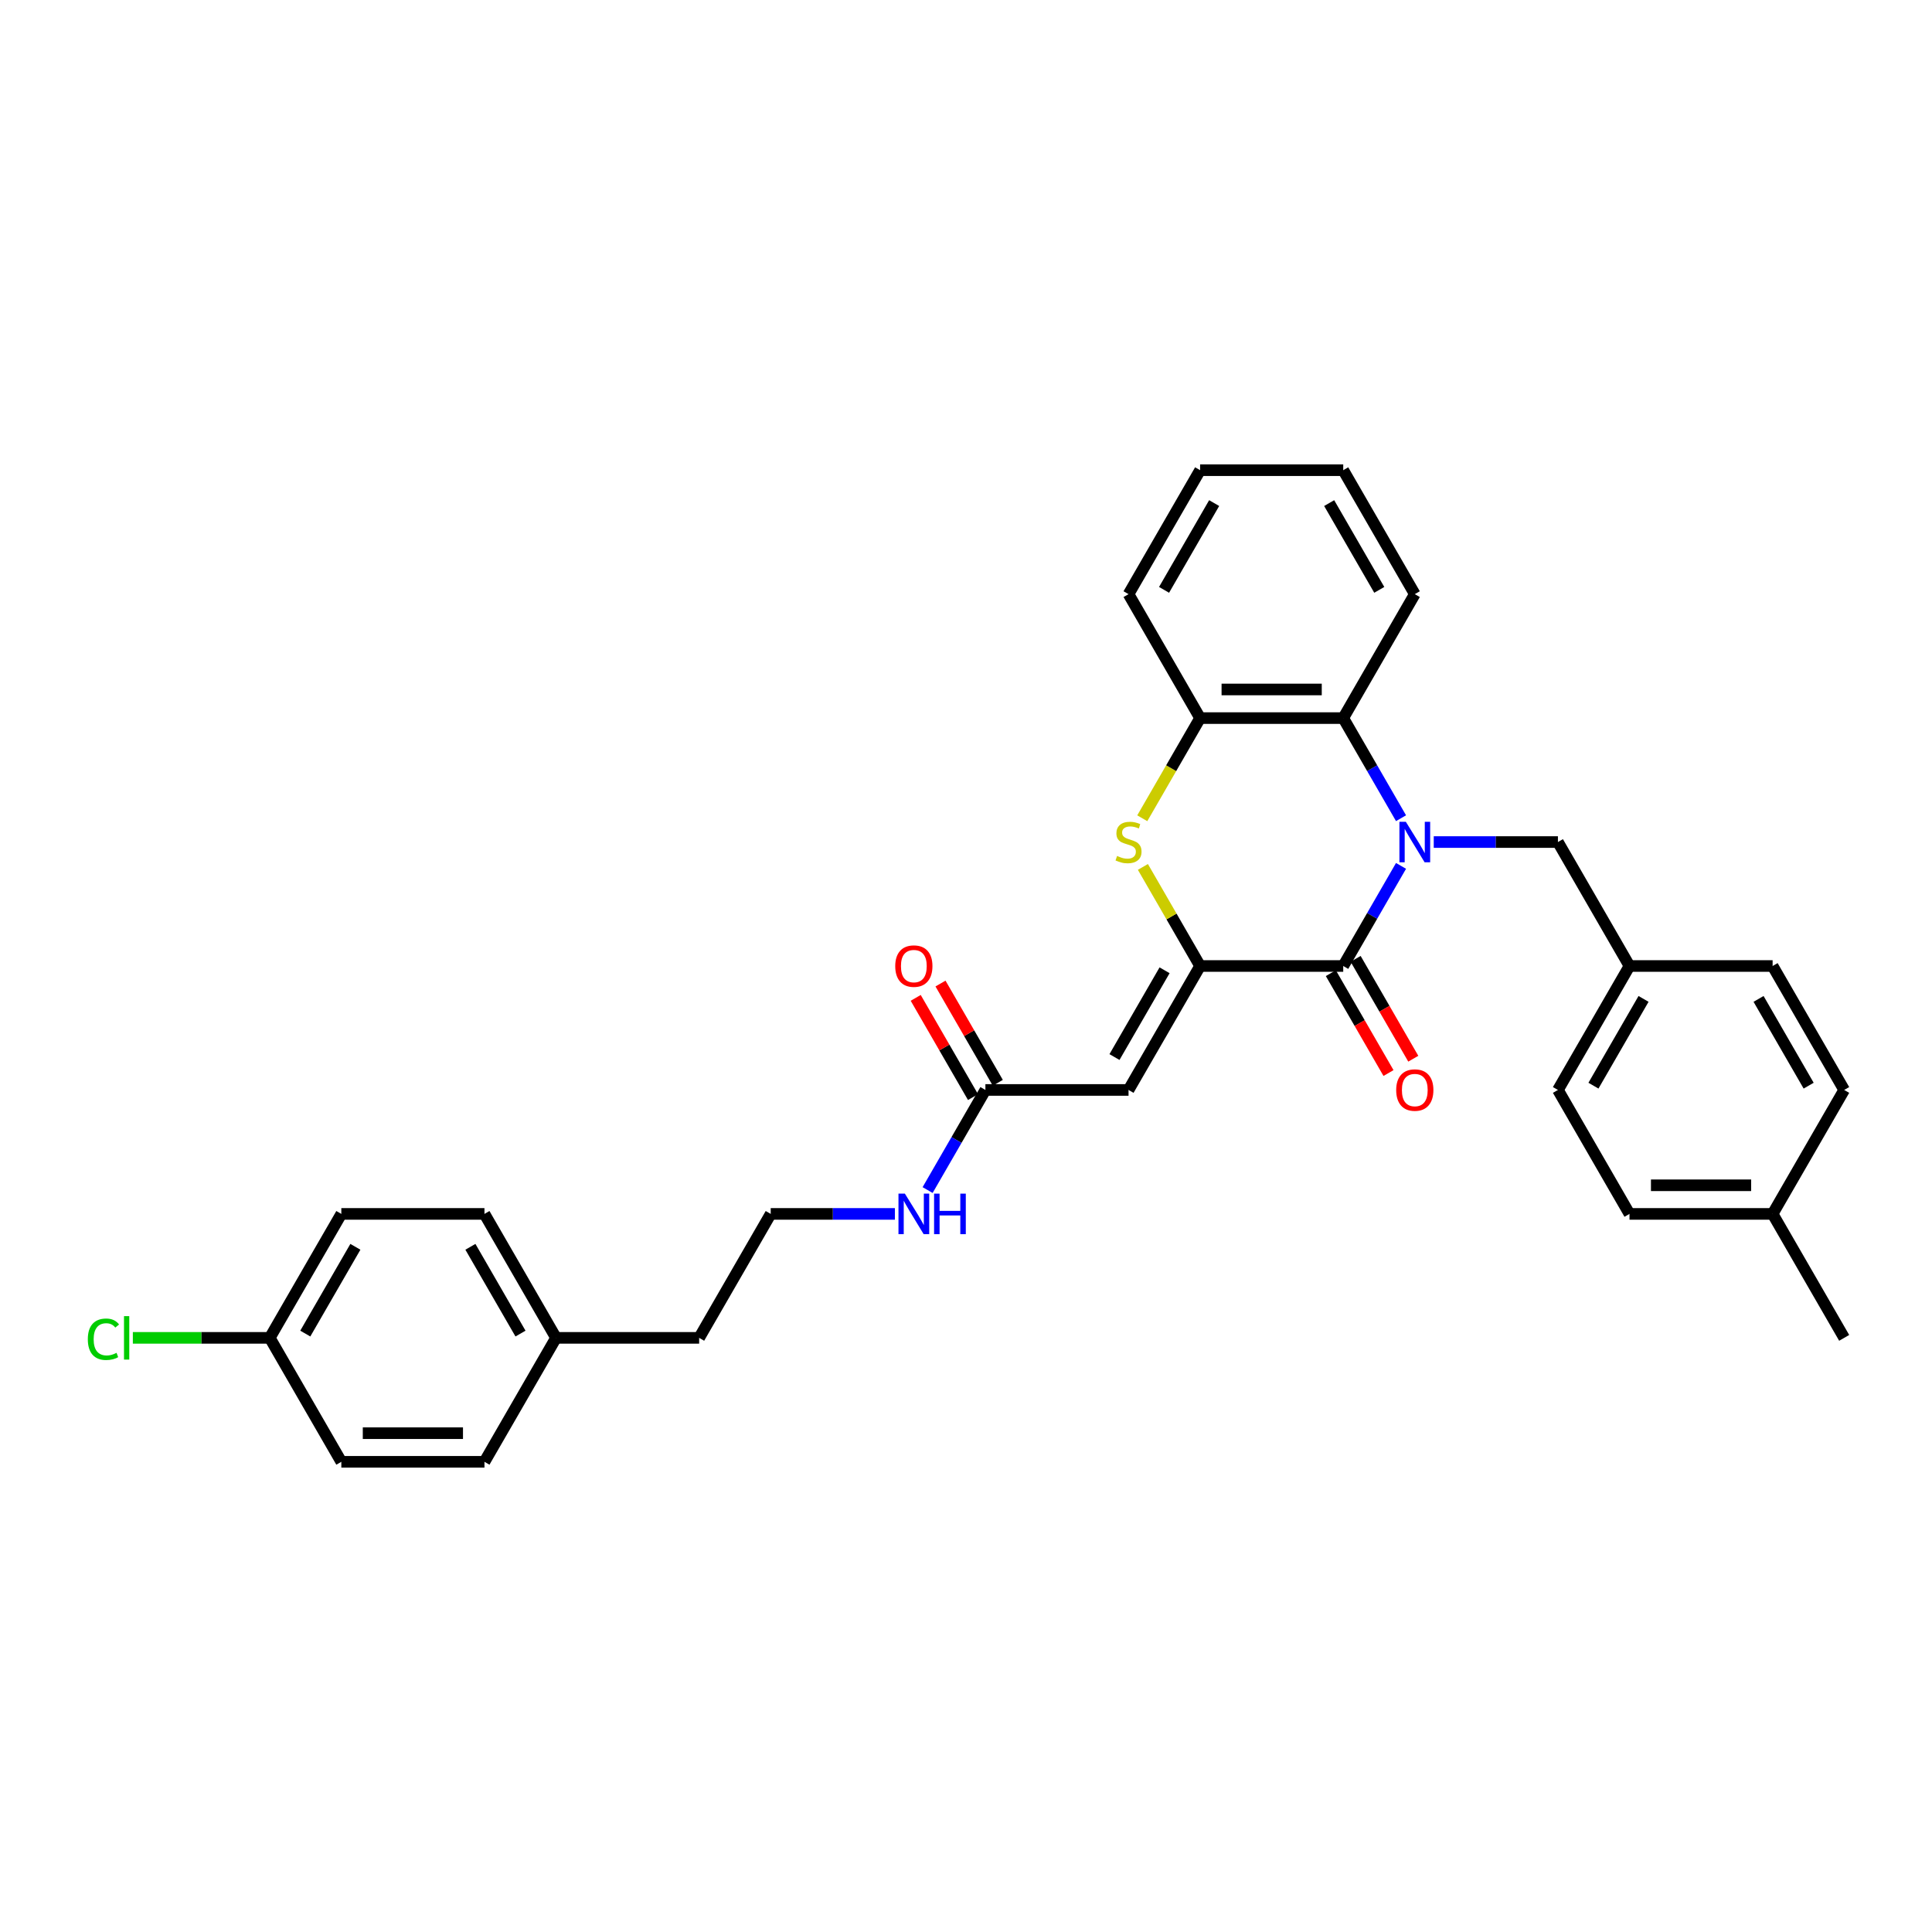 <?xml version='1.0' encoding='iso-8859-1'?>
<svg version='1.1' baseProfile='full'
              xmlns='http://www.w3.org/2000/svg'
                      xmlns:rdkit='http://www.rdkit.org/xml'
                      xmlns:xlink='http://www.w3.org/1999/xlink'
                  xml:space='preserve'
width='1000px' height='1000px' viewBox='0 0 1000 1000'>
<!-- END OF HEADER -->
<rect style='opacity:1.0;fill:#FFFFFF;stroke:none' width='1000' height='1000' x='0' y='0'> </rect>
<path class='bond-1' d='M 725.17,448.184 L 710.212,474.092' style='fill:none;fill-rule:evenodd;stroke:#0000FF;stroke-width:6px;stroke-linecap:butt;stroke-linejoin:miter;stroke-opacity:1' />
<path class='bond-1' d='M 710.212,474.092 L 695.254,500' style='fill:none;fill-rule:evenodd;stroke:#000000;stroke-width:6px;stroke-linecap:butt;stroke-linejoin:miter;stroke-opacity:1' />
<path class='bond-4' d='M 725.17,423.5 L 710.212,397.592' style='fill:none;fill-rule:evenodd;stroke:#0000FF;stroke-width:6px;stroke-linecap:butt;stroke-linejoin:miter;stroke-opacity:1' />
<path class='bond-4' d='M 710.212,397.592 L 695.254,371.684' style='fill:none;fill-rule:evenodd;stroke:#000000;stroke-width:6px;stroke-linecap:butt;stroke-linejoin:miter;stroke-opacity:1' />
<path class='bond-7' d='M 742.104,435.842 L 774.242,435.842' style='fill:none;fill-rule:evenodd;stroke:#0000FF;stroke-width:6px;stroke-linecap:butt;stroke-linejoin:miter;stroke-opacity:1' />
<path class='bond-7' d='M 774.242,435.842 L 806.379,435.842' style='fill:none;fill-rule:evenodd;stroke:#000000;stroke-width:6px;stroke-linecap:butt;stroke-linejoin:miter;stroke-opacity:1' />
<path class='bond-0' d='M 621.171,500 L 695.254,500' style='fill:none;fill-rule:evenodd;stroke:#000000;stroke-width:6px;stroke-linecap:butt;stroke-linejoin:miter;stroke-opacity:1' />
<path class='bond-3' d='M 621.171,500 L 584.129,564.158' style='fill:none;fill-rule:evenodd;stroke:#000000;stroke-width:6px;stroke-linecap:butt;stroke-linejoin:miter;stroke-opacity:1' />
<path class='bond-3' d='M 602.783,502.215 L 576.854,547.126' style='fill:none;fill-rule:evenodd;stroke:#000000;stroke-width:6px;stroke-linecap:butt;stroke-linejoin:miter;stroke-opacity:1' />
<path class='bond-31' d='M 621.171,500 L 606.367,474.359' style='fill:none;fill-rule:evenodd;stroke:#000000;stroke-width:6px;stroke-linecap:butt;stroke-linejoin:miter;stroke-opacity:1' />
<path class='bond-31' d='M 606.367,474.359 L 591.563,448.718' style='fill:none;fill-rule:evenodd;stroke:#CCCC00;stroke-width:6px;stroke-linecap:butt;stroke-linejoin:miter;stroke-opacity:1' />
<path class='bond-8' d='M 688.838,503.704 L 703.762,529.553' style='fill:none;fill-rule:evenodd;stroke:#000000;stroke-width:6px;stroke-linecap:butt;stroke-linejoin:miter;stroke-opacity:1' />
<path class='bond-8' d='M 703.762,529.553 L 718.686,555.401' style='fill:none;fill-rule:evenodd;stroke:#FF0000;stroke-width:6px;stroke-linecap:butt;stroke-linejoin:miter;stroke-opacity:1' />
<path class='bond-8' d='M 701.67,496.296 L 716.593,522.144' style='fill:none;fill-rule:evenodd;stroke:#000000;stroke-width:6px;stroke-linecap:butt;stroke-linejoin:miter;stroke-opacity:1' />
<path class='bond-8' d='M 716.593,522.144 L 731.517,547.993' style='fill:none;fill-rule:evenodd;stroke:#FF0000;stroke-width:6px;stroke-linecap:butt;stroke-linejoin:miter;stroke-opacity:1' />
<path class='bond-2' d='M 591.238,423.529 L 606.204,397.607' style='fill:none;fill-rule:evenodd;stroke:#CCCC00;stroke-width:6px;stroke-linecap:butt;stroke-linejoin:miter;stroke-opacity:1' />
<path class='bond-2' d='M 606.204,397.607 L 621.171,371.684' style='fill:none;fill-rule:evenodd;stroke:#000000;stroke-width:6px;stroke-linecap:butt;stroke-linejoin:miter;stroke-opacity:1' />
<path class='bond-6' d='M 584.129,564.158 L 510.046,564.158' style='fill:none;fill-rule:evenodd;stroke:#000000;stroke-width:6px;stroke-linecap:butt;stroke-linejoin:miter;stroke-opacity:1' />
<path class='bond-5' d='M 695.254,371.684 L 621.171,371.684' style='fill:none;fill-rule:evenodd;stroke:#000000;stroke-width:6px;stroke-linecap:butt;stroke-linejoin:miter;stroke-opacity:1' />
<path class='bond-5' d='M 684.141,356.867 L 632.283,356.867' style='fill:none;fill-rule:evenodd;stroke:#000000;stroke-width:6px;stroke-linecap:butt;stroke-linejoin:miter;stroke-opacity:1' />
<path class='bond-25' d='M 695.254,371.684 L 732.296,307.526' style='fill:none;fill-rule:evenodd;stroke:#000000;stroke-width:6px;stroke-linecap:butt;stroke-linejoin:miter;stroke-opacity:1' />
<path class='bond-26' d='M 621.171,371.684 L 584.129,307.526' style='fill:none;fill-rule:evenodd;stroke:#000000;stroke-width:6px;stroke-linecap:butt;stroke-linejoin:miter;stroke-opacity:1' />
<path class='bond-9' d='M 516.461,560.454 L 501.632,534.768' style='fill:none;fill-rule:evenodd;stroke:#000000;stroke-width:6px;stroke-linecap:butt;stroke-linejoin:miter;stroke-opacity:1' />
<path class='bond-9' d='M 501.632,534.768 L 486.802,509.083' style='fill:none;fill-rule:evenodd;stroke:#FF0000;stroke-width:6px;stroke-linecap:butt;stroke-linejoin:miter;stroke-opacity:1' />
<path class='bond-9' d='M 503.63,567.862 L 488.8,542.177' style='fill:none;fill-rule:evenodd;stroke:#000000;stroke-width:6px;stroke-linecap:butt;stroke-linejoin:miter;stroke-opacity:1' />
<path class='bond-9' d='M 488.8,542.177 L 473.971,516.491' style='fill:none;fill-rule:evenodd;stroke:#FF0000;stroke-width:6px;stroke-linecap:butt;stroke-linejoin:miter;stroke-opacity:1' />
<path class='bond-10' d='M 510.046,564.158 L 495.088,590.066' style='fill:none;fill-rule:evenodd;stroke:#000000;stroke-width:6px;stroke-linecap:butt;stroke-linejoin:miter;stroke-opacity:1' />
<path class='bond-10' d='M 495.088,590.066 L 480.13,615.974' style='fill:none;fill-rule:evenodd;stroke:#0000FF;stroke-width:6px;stroke-linecap:butt;stroke-linejoin:miter;stroke-opacity:1' />
<path class='bond-11' d='M 806.379,435.842 L 843.421,500' style='fill:none;fill-rule:evenodd;stroke:#000000;stroke-width:6px;stroke-linecap:butt;stroke-linejoin:miter;stroke-opacity:1' />
<path class='bond-24' d='M 463.195,628.316 L 431.058,628.316' style='fill:none;fill-rule:evenodd;stroke:#0000FF;stroke-width:6px;stroke-linecap:butt;stroke-linejoin:miter;stroke-opacity:1' />
<path class='bond-24' d='M 431.058,628.316 L 398.921,628.316' style='fill:none;fill-rule:evenodd;stroke:#000000;stroke-width:6px;stroke-linecap:butt;stroke-linejoin:miter;stroke-opacity:1' />
<path class='bond-16' d='M 843.421,500 L 917.504,500' style='fill:none;fill-rule:evenodd;stroke:#000000;stroke-width:6px;stroke-linecap:butt;stroke-linejoin:miter;stroke-opacity:1' />
<path class='bond-17' d='M 843.421,500 L 806.379,564.158' style='fill:none;fill-rule:evenodd;stroke:#000000;stroke-width:6px;stroke-linecap:butt;stroke-linejoin:miter;stroke-opacity:1' />
<path class='bond-17' d='M 850.696,517.032 L 824.767,561.943' style='fill:none;fill-rule:evenodd;stroke:#000000;stroke-width:6px;stroke-linecap:butt;stroke-linejoin:miter;stroke-opacity:1' />
<path class='bond-12' d='M 139.629,692.474 L 176.671,628.316' style='fill:none;fill-rule:evenodd;stroke:#000000;stroke-width:6px;stroke-linecap:butt;stroke-linejoin:miter;stroke-opacity:1' />
<path class='bond-12' d='M 158.017,690.259 L 183.946,645.348' style='fill:none;fill-rule:evenodd;stroke:#000000;stroke-width:6px;stroke-linecap:butt;stroke-linejoin:miter;stroke-opacity:1' />
<path class='bond-15' d='M 139.629,692.474 L 104.195,692.474' style='fill:none;fill-rule:evenodd;stroke:#000000;stroke-width:6px;stroke-linecap:butt;stroke-linejoin:miter;stroke-opacity:1' />
<path class='bond-15' d='M 104.195,692.474 L 68.761,692.474' style='fill:none;fill-rule:evenodd;stroke:#00CC00;stroke-width:6px;stroke-linecap:butt;stroke-linejoin:miter;stroke-opacity:1' />
<path class='bond-34' d='M 139.629,692.474 L 176.671,756.632' style='fill:none;fill-rule:evenodd;stroke:#000000;stroke-width:6px;stroke-linecap:butt;stroke-linejoin:miter;stroke-opacity:1' />
<path class='bond-13' d='M 287.796,692.474 L 361.879,692.474' style='fill:none;fill-rule:evenodd;stroke:#000000;stroke-width:6px;stroke-linecap:butt;stroke-linejoin:miter;stroke-opacity:1' />
<path class='bond-22' d='M 287.796,692.474 L 250.754,756.632' style='fill:none;fill-rule:evenodd;stroke:#000000;stroke-width:6px;stroke-linecap:butt;stroke-linejoin:miter;stroke-opacity:1' />
<path class='bond-23' d='M 287.796,692.474 L 250.754,628.316' style='fill:none;fill-rule:evenodd;stroke:#000000;stroke-width:6px;stroke-linecap:butt;stroke-linejoin:miter;stroke-opacity:1' />
<path class='bond-23' d='M 269.408,690.259 L 243.479,645.348' style='fill:none;fill-rule:evenodd;stroke:#000000;stroke-width:6px;stroke-linecap:butt;stroke-linejoin:miter;stroke-opacity:1' />
<path class='bond-14' d='M 917.504,628.316 L 843.421,628.316' style='fill:none;fill-rule:evenodd;stroke:#000000;stroke-width:6px;stroke-linecap:butt;stroke-linejoin:miter;stroke-opacity:1' />
<path class='bond-14' d='M 906.391,613.499 L 854.533,613.499' style='fill:none;fill-rule:evenodd;stroke:#000000;stroke-width:6px;stroke-linecap:butt;stroke-linejoin:miter;stroke-opacity:1' />
<path class='bond-28' d='M 917.504,628.316 L 954.545,692.474' style='fill:none;fill-rule:evenodd;stroke:#000000;stroke-width:6px;stroke-linecap:butt;stroke-linejoin:miter;stroke-opacity:1' />
<path class='bond-32' d='M 917.504,628.316 L 954.545,564.158' style='fill:none;fill-rule:evenodd;stroke:#000000;stroke-width:6px;stroke-linecap:butt;stroke-linejoin:miter;stroke-opacity:1' />
<path class='bond-21' d='M 917.504,500 L 954.545,564.158' style='fill:none;fill-rule:evenodd;stroke:#000000;stroke-width:6px;stroke-linecap:butt;stroke-linejoin:miter;stroke-opacity:1' />
<path class='bond-21' d='M 910.228,517.032 L 936.158,561.943' style='fill:none;fill-rule:evenodd;stroke:#000000;stroke-width:6px;stroke-linecap:butt;stroke-linejoin:miter;stroke-opacity:1' />
<path class='bond-20' d='M 806.379,564.158 L 843.421,628.316' style='fill:none;fill-rule:evenodd;stroke:#000000;stroke-width:6px;stroke-linecap:butt;stroke-linejoin:miter;stroke-opacity:1' />
<path class='bond-18' d='M 176.671,628.316 L 250.754,628.316' style='fill:none;fill-rule:evenodd;stroke:#000000;stroke-width:6px;stroke-linecap:butt;stroke-linejoin:miter;stroke-opacity:1' />
<path class='bond-19' d='M 176.671,756.632 L 250.754,756.632' style='fill:none;fill-rule:evenodd;stroke:#000000;stroke-width:6px;stroke-linecap:butt;stroke-linejoin:miter;stroke-opacity:1' />
<path class='bond-19' d='M 187.783,741.815 L 239.642,741.815' style='fill:none;fill-rule:evenodd;stroke:#000000;stroke-width:6px;stroke-linecap:butt;stroke-linejoin:miter;stroke-opacity:1' />
<path class='bond-27' d='M 398.921,628.316 L 361.879,692.474' style='fill:none;fill-rule:evenodd;stroke:#000000;stroke-width:6px;stroke-linecap:butt;stroke-linejoin:miter;stroke-opacity:1' />
<path class='bond-29' d='M 732.296,307.526 L 695.254,243.368' style='fill:none;fill-rule:evenodd;stroke:#000000;stroke-width:6px;stroke-linecap:butt;stroke-linejoin:miter;stroke-opacity:1' />
<path class='bond-29' d='M 713.908,305.311 L 687.979,260.4' style='fill:none;fill-rule:evenodd;stroke:#000000;stroke-width:6px;stroke-linecap:butt;stroke-linejoin:miter;stroke-opacity:1' />
<path class='bond-33' d='M 584.129,307.526 L 621.171,243.368' style='fill:none;fill-rule:evenodd;stroke:#000000;stroke-width:6px;stroke-linecap:butt;stroke-linejoin:miter;stroke-opacity:1' />
<path class='bond-33' d='M 602.517,305.311 L 628.446,260.4' style='fill:none;fill-rule:evenodd;stroke:#000000;stroke-width:6px;stroke-linecap:butt;stroke-linejoin:miter;stroke-opacity:1' />
<path class='bond-30' d='M 695.254,243.368 L 621.171,243.368' style='fill:none;fill-rule:evenodd;stroke:#000000;stroke-width:6px;stroke-linecap:butt;stroke-linejoin:miter;stroke-opacity:1' />
<path  class='atom-0' d='M 727.658 425.352
L 734.533 436.464
Q 735.214 437.561, 736.311 439.546
Q 737.407 441.532, 737.467 441.65
L 737.467 425.352
L 740.252 425.352
L 740.252 446.332
L 737.378 446.332
L 729.999 434.183
Q 729.14 432.76, 728.221 431.13
Q 727.332 429.5, 727.065 428.997
L 727.065 446.332
L 724.339 446.332
L 724.339 425.352
L 727.658 425.352
' fill='#0000FF'/>
<path  class='atom-3' d='M 578.202 443.043
Q 578.439 443.132, 579.417 443.547
Q 580.395 443.962, 581.462 444.228
Q 582.558 444.465, 583.625 444.465
Q 585.611 444.465, 586.766 443.517
Q 587.922 442.539, 587.922 440.85
Q 587.922 439.694, 587.329 438.983
Q 586.766 438.272, 585.877 437.887
Q 584.988 437.501, 583.507 437.057
Q 581.64 436.494, 580.514 435.961
Q 579.417 435.427, 578.617 434.301
Q 577.847 433.175, 577.847 431.278
Q 577.847 428.641, 579.625 427.011
Q 581.432 425.381, 584.988 425.381
Q 587.418 425.381, 590.174 426.537
L 589.493 428.819
Q 586.974 427.782, 585.077 427.782
Q 583.033 427.782, 581.906 428.641
Q 580.78 429.471, 580.81 430.923
Q 580.81 432.049, 581.373 432.73
Q 581.966 433.412, 582.795 433.797
Q 583.655 434.183, 585.077 434.627
Q 586.974 435.22, 588.1 435.812
Q 589.226 436.405, 590.026 437.62
Q 590.856 438.805, 590.856 440.85
Q 590.856 443.754, 588.9 445.325
Q 586.974 446.866, 583.744 446.866
Q 581.877 446.866, 580.454 446.451
Q 579.062 446.065, 577.402 445.384
L 578.202 443.043
' fill='#CCCC00'/>
<path  class='atom-9' d='M 722.665 564.217
Q 722.665 559.18, 725.154 556.364
Q 727.643 553.549, 732.296 553.549
Q 736.948 553.549, 739.437 556.364
Q 741.926 559.18, 741.926 564.217
Q 741.926 569.314, 739.408 572.218
Q 736.889 575.093, 732.296 575.093
Q 727.673 575.093, 725.154 572.218
Q 722.665 569.344, 722.665 564.217
M 732.296 572.722
Q 735.496 572.722, 737.215 570.588
Q 738.963 568.425, 738.963 564.217
Q 738.963 560.098, 737.215 558.024
Q 735.496 555.92, 732.296 555.92
Q 729.095 555.92, 727.347 557.994
Q 725.628 560.069, 725.628 564.217
Q 725.628 568.455, 727.347 570.588
Q 729.095 572.722, 732.296 572.722
' fill='#FF0000'/>
<path  class='atom-10' d='M 463.373 500.059
Q 463.373 495.022, 465.862 492.206
Q 468.352 489.391, 473.004 489.391
Q 477.656 489.391, 480.146 492.206
Q 482.635 495.022, 482.635 500.059
Q 482.635 505.156, 480.116 508.06
Q 477.597 510.935, 473.004 510.935
Q 468.381 510.935, 465.862 508.06
Q 463.373 505.186, 463.373 500.059
M 473.004 508.564
Q 476.204 508.564, 477.923 506.43
Q 479.672 504.267, 479.672 500.059
Q 479.672 495.94, 477.923 493.866
Q 476.204 491.762, 473.004 491.762
Q 469.804 491.762, 468.055 493.836
Q 466.337 495.911, 466.337 500.059
Q 466.337 504.297, 468.055 506.43
Q 469.804 508.564, 473.004 508.564
' fill='#FF0000'/>
<path  class='atom-11' d='M 468.366 617.826
L 475.241 628.938
Q 475.923 630.035, 477.019 632.02
Q 478.116 634.006, 478.175 634.124
L 478.175 617.826
L 480.961 617.826
L 480.961 638.806
L 478.086 638.806
L 470.707 626.657
Q 469.848 625.234, 468.929 623.604
Q 468.04 621.974, 467.774 621.471
L 467.774 638.806
L 465.048 638.806
L 465.048 617.826
L 468.366 617.826
' fill='#0000FF'/>
<path  class='atom-11' d='M 483.479 617.826
L 486.324 617.826
L 486.324 626.745
L 497.051 626.745
L 497.051 617.826
L 499.896 617.826
L 499.896 638.806
L 497.051 638.806
L 497.051 629.116
L 486.324 629.116
L 486.324 638.806
L 483.479 638.806
L 483.479 617.826
' fill='#0000FF'/>
<path  class='atom-16' d='M 45.455 693.2
Q 45.455 687.985, 47.885 685.258
Q 50.344 682.502, 54.996 682.502
Q 59.323 682.502, 61.634 685.555
L 59.678 687.155
Q 57.989 684.932, 54.996 684.932
Q 51.826 684.932, 50.137 687.066
Q 48.477 689.17, 48.477 693.2
Q 48.477 697.349, 50.196 699.482
Q 51.944 701.616, 55.322 701.616
Q 57.634 701.616, 60.331 700.223
L 61.16 702.446
Q 60.064 703.157, 58.404 703.572
Q 56.745 703.987, 54.908 703.987
Q 50.344 703.987, 47.885 701.201
Q 45.455 698.416, 45.455 693.2
' fill='#00CC00'/>
<path  class='atom-16' d='M 64.183 681.228
L 66.909 681.228
L 66.909 703.72
L 64.183 703.72
L 64.183 681.228
' fill='#00CC00'/>
</svg>
